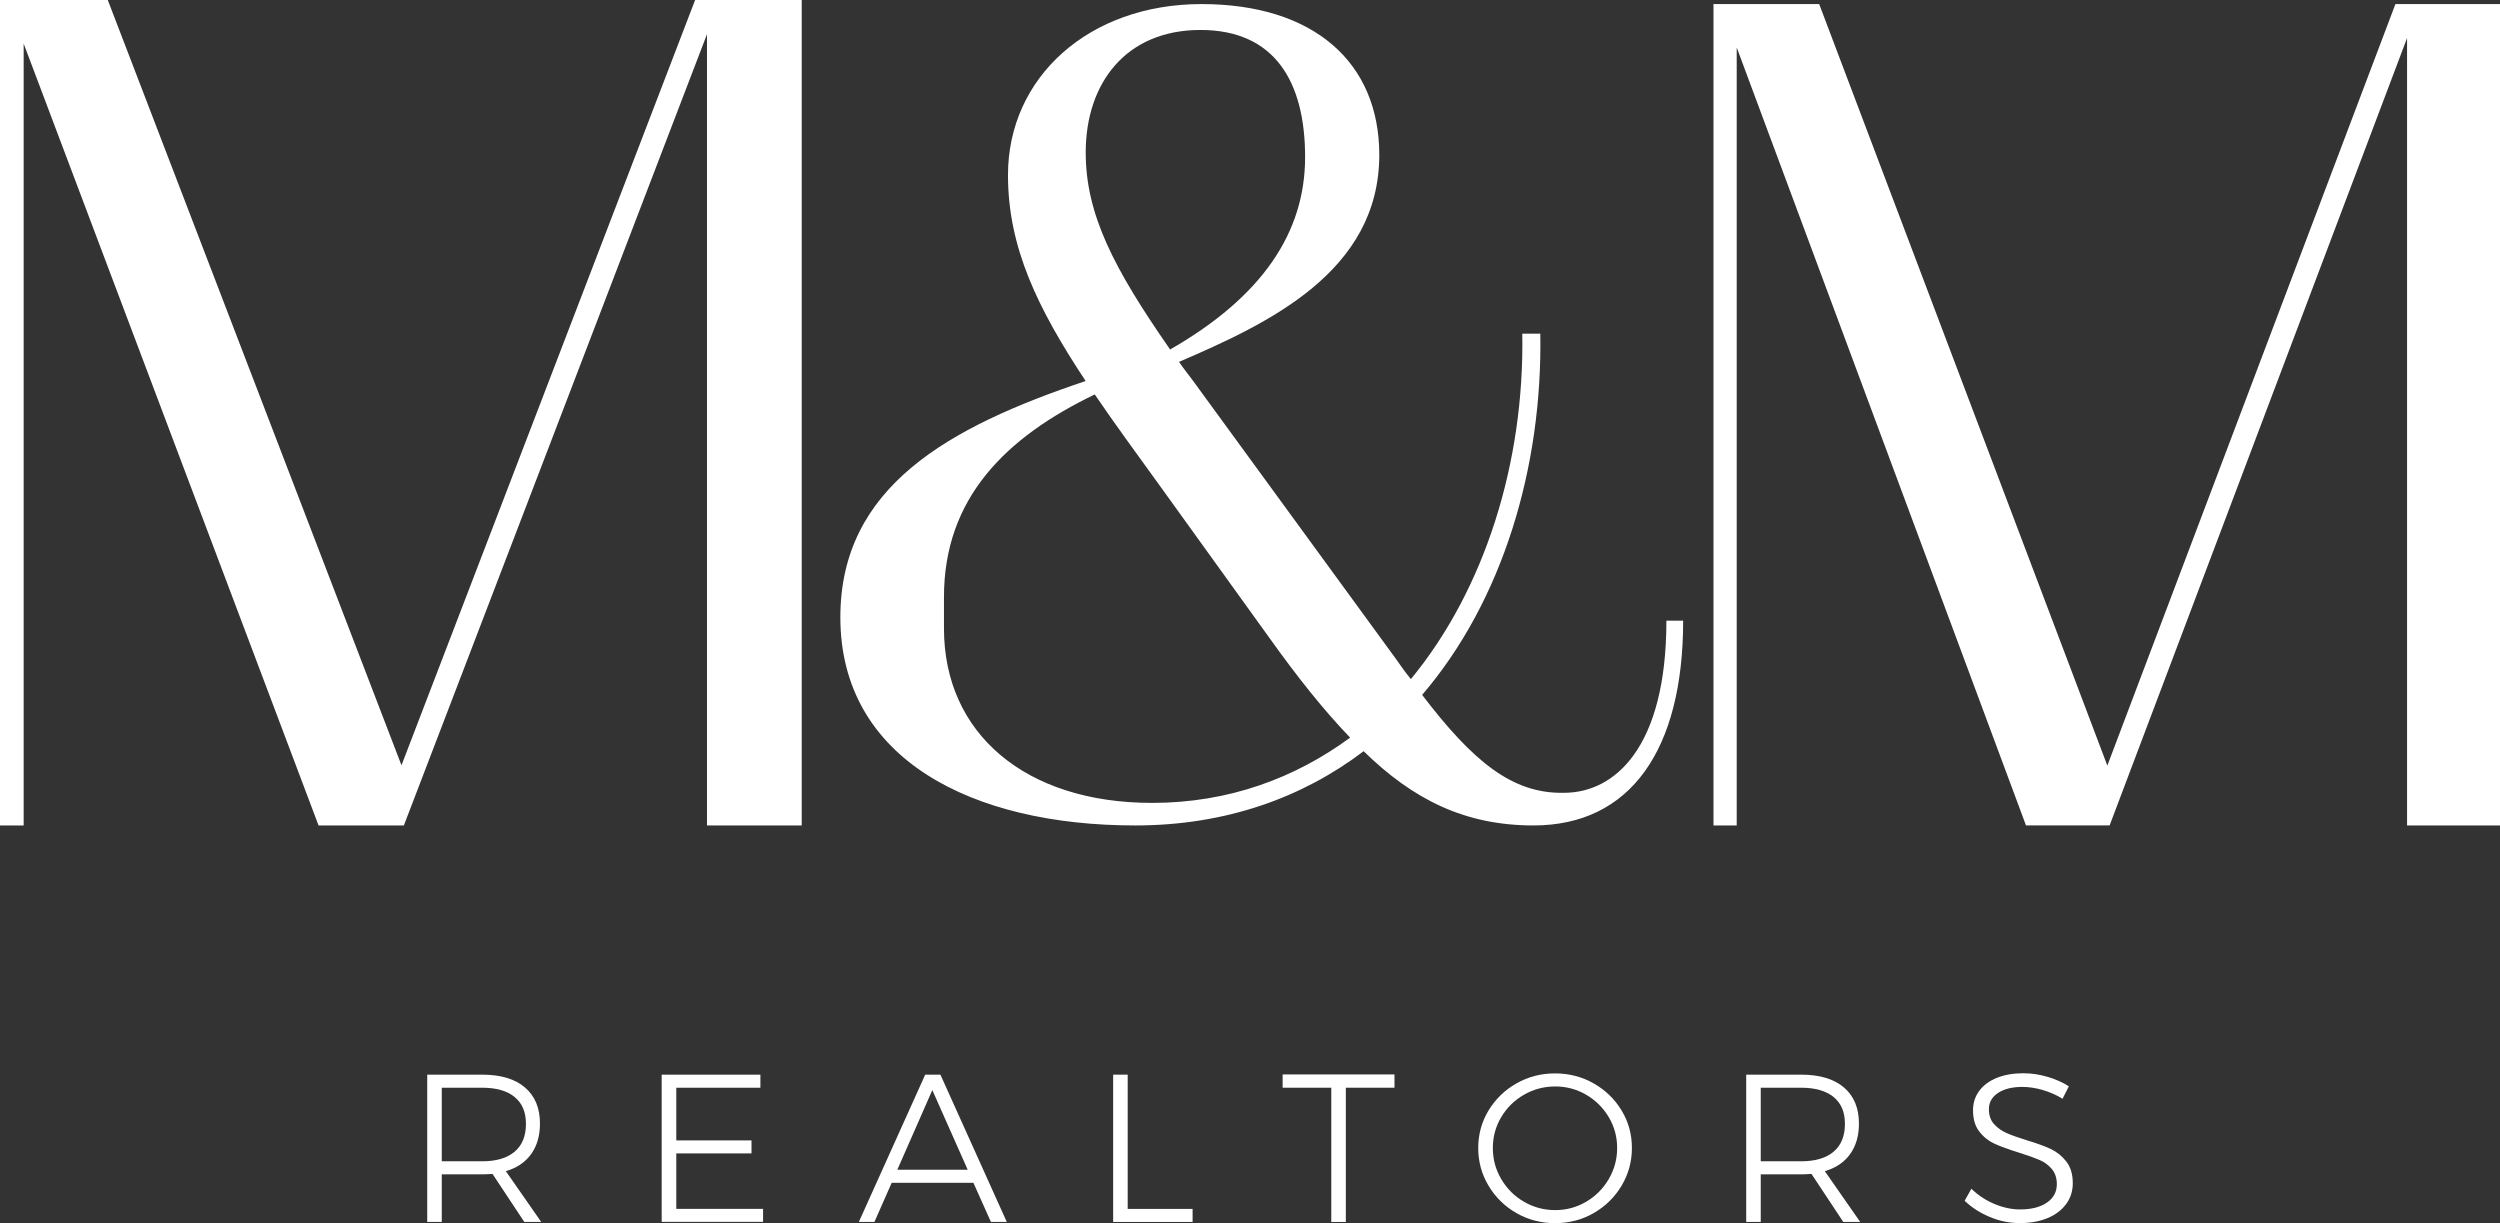<svg id="Capa_2" data-name="Capa 2" xmlns="http://www.w3.org/2000/svg" viewBox="0 0 337.06 164.92">
  <rect x="0" y="0" width="337.06" height="164.92" fill="#333333" stroke="none"/>
  <defs>
    <style>
      .cls-1 {
        fill: #fff;
      }
    </style>
  </defs>
  <g id="Capa_1-2" data-name="Capa 1">
    <g>
      <g>
        <path class="cls-1" d="M108.09,111.29h-12.77V4.61l-40.87,106.68h-11.5L3.19,5.88v105.41H0V0h14.53l39.6,103.18L93.72,0h14.37v111.29Z"></path>
        <path class="cls-1" d="M226.93,83.68c0,17.45-7.13,27.61-20.18,27.61-9.25,0-16.23-3.49-22.9-10.01-8.19,6.22-18.51,10.01-30.8,10.01-22,0-39.75-8.95-39.75-28.06,0-17.6,14.56-25.64,33.07-31.86-6.52-9.86-10.47-18.05-10.47-27.76,0-13.2,10.92-23.06,26.09-23.06s23.97,7.89,23.97,20.33c0,15.78-15.02,22.75-27,27.91.61.91,1.37,1.82,2.13,2.88l27,37.01c.76,1.06,1.37,1.97,2.13,2.88,10.01-12.14,15.32-29.28,15.02-46.57h2.43c.3,17.9-5.01,35.95-15.93,48.7,6.83,8.95,12.14,13.35,19.12,13.2,6.83,0,13.81-6.07,13.81-23.21h2.27ZM127.27,84.74c0,14.11,10.92,23.51,28.06,23.51,10.32,0,19.27-3.34,26.7-8.8-3.64-3.79-7.13-8.19-10.92-13.5l-14.86-20.63c-3.18-4.4-6.07-8.34-8.65-12.14-11.98,5.77-20.33,13.96-20.33,27.31v4.25ZM146.38,20.57c0,8.34,3.79,15.63,11.38,26.55,12.44-7.13,18.2-15.78,18.2-25.94s-4.09-17.14-14.11-17.14-15.47,7.13-15.47,16.53Z"></path>
        <path class="cls-1" d="M337.06,111.29h-12.53V5.13l-40.1,106.15h-11.28L234.15,6.4v104.89h-3.13V.55h14.25l38.85,102.67L322.96.55h14.1v110.74Z"></path>
      </g>
      <g>
        <path class="cls-1" d="M70.69,164.75l-4.29-6.48c-.61.04-1.07.06-1.39.06h-5.45v6.42h-1.96v-19.86h7.42c2.48,0,4.4.57,5.75,1.72,1.35,1.15,2.03,2.77,2.03,4.87,0,1.65-.4,3.02-1.19,4.12-.79,1.1-1.93,1.87-3.41,2.3l4.77,6.85h-2.27ZM65.01,156.57c1.89,0,3.35-.43,4.37-1.29s1.53-2.11,1.53-3.74-.51-2.8-1.53-3.64-2.48-1.25-4.37-1.25h-5.45v9.92h5.45Z"></path>
        <path class="cls-1" d="M89.22,144.89h13.3v1.76h-11.34v7.1h10.14v1.76h-10.14v7.47h11.7v1.76h-13.67v-19.86Z"></path>
        <path class="cls-1" d="M133.6,164.75l-2.36-5.28h-11.02l-2.33,5.28h-2.1l8.95-19.86h2.05l8.95,19.86h-2.13ZM120.98,157.71h9.49l-4.77-10.74-4.72,10.74Z"></path>
        <path class="cls-1" d="M150.08,144.89h1.96v18.1h8.75v1.76h-10.71v-19.86Z"></path>
        <path class="cls-1" d="M172.92,144.86h15.09v1.79h-6.56v18.1h-1.96v-18.1h-6.56v-1.79Z"></path>
        <path class="cls-1" d="M214.87,146.07c1.58.9,2.84,2.12,3.76,3.65.93,1.53,1.39,3.22,1.39,5.06s-.47,3.53-1.39,5.08c-.93,1.55-2.18,2.78-3.76,3.69-1.58.91-3.32,1.36-5.21,1.36s-3.63-.45-5.21-1.36c-1.58-.91-2.84-2.14-3.76-3.69-.93-1.55-1.39-3.25-1.39-5.08s.46-3.52,1.39-5.06c.93-1.53,2.18-2.75,3.76-3.65,1.58-.9,3.32-1.35,5.21-1.35s3.63.45,5.21,1.35ZM205.48,147.59c-1.29.74-2.31,1.74-3.07,3.01-.76,1.27-1.14,2.66-1.14,4.18s.38,2.92,1.14,4.2c.76,1.29,1.78,2.31,3.07,3.05,1.29.75,2.69,1.12,4.2,1.12s2.88-.37,4.16-1.12c1.28-.75,2.3-1.77,3.05-3.05.76-1.29,1.14-2.69,1.14-4.2s-.38-2.91-1.14-4.18c-.76-1.27-1.78-2.27-3.05-3.01s-2.67-1.11-4.16-1.11-2.92.37-4.2,1.11Z"></path>
        <path class="cls-1" d="M248.52,164.75l-4.29-6.48c-.61.04-1.07.06-1.39.06h-5.45v6.42h-1.96v-19.86h7.42c2.48,0,4.4.57,5.75,1.72,1.35,1.15,2.03,2.77,2.03,4.87,0,1.65-.4,3.02-1.19,4.12-.79,1.1-1.93,1.87-3.41,2.3l4.77,6.85h-2.27ZM242.84,156.57c1.89,0,3.35-.43,4.37-1.29,1.02-.86,1.53-2.11,1.53-3.74s-.51-2.8-1.53-3.64c-1.02-.83-2.48-1.25-4.37-1.25h-5.45v9.92h5.45Z"></path>
        <path class="cls-1" d="M275.4,146.95c-.97-.27-1.88-.41-2.73-.41-1.36,0-2.46.27-3.28.81-.82.54-1.24,1.27-1.24,2.2,0,.81.23,1.48.68,1.99.46.51,1.01.91,1.68,1.21.66.29,1.57.62,2.73.98,1.34.4,2.43.79,3.25,1.18.82.39,1.52.95,2.1,1.69.58.74.87,1.72.87,2.93,0,1.06-.3,2-.9,2.81-.6.81-1.43,1.45-2.51,1.89-1.08.45-2.32.67-3.72.67s-2.73-.27-4.05-.82c-1.32-.55-2.45-1.28-3.4-2.19l.91-1.62c.89.87,1.92,1.55,3.1,2.05,1.17.49,2.33.74,3.47.74,1.51,0,2.72-.31,3.61-.92s1.34-1.44,1.34-2.49c0-.83-.23-1.51-.68-2.05-.45-.53-1.01-.94-1.68-1.22-.66-.28-1.59-.62-2.78-.99-1.34-.42-2.43-.81-3.24-1.18-.81-.37-1.51-.92-2.07-1.65-.57-.73-.85-1.68-.85-2.86,0-1,.28-1.88.85-2.64.57-.76,1.36-1.34,2.39-1.75,1.02-.41,2.21-.61,3.55-.61,1.08,0,2.16.16,3.25.48,1.09.32,2.05.75,2.88,1.28l-.85,1.68c-.81-.51-1.71-.9-2.67-1.18Z"></path>
      </g>
    </g>
  </g>
</svg>